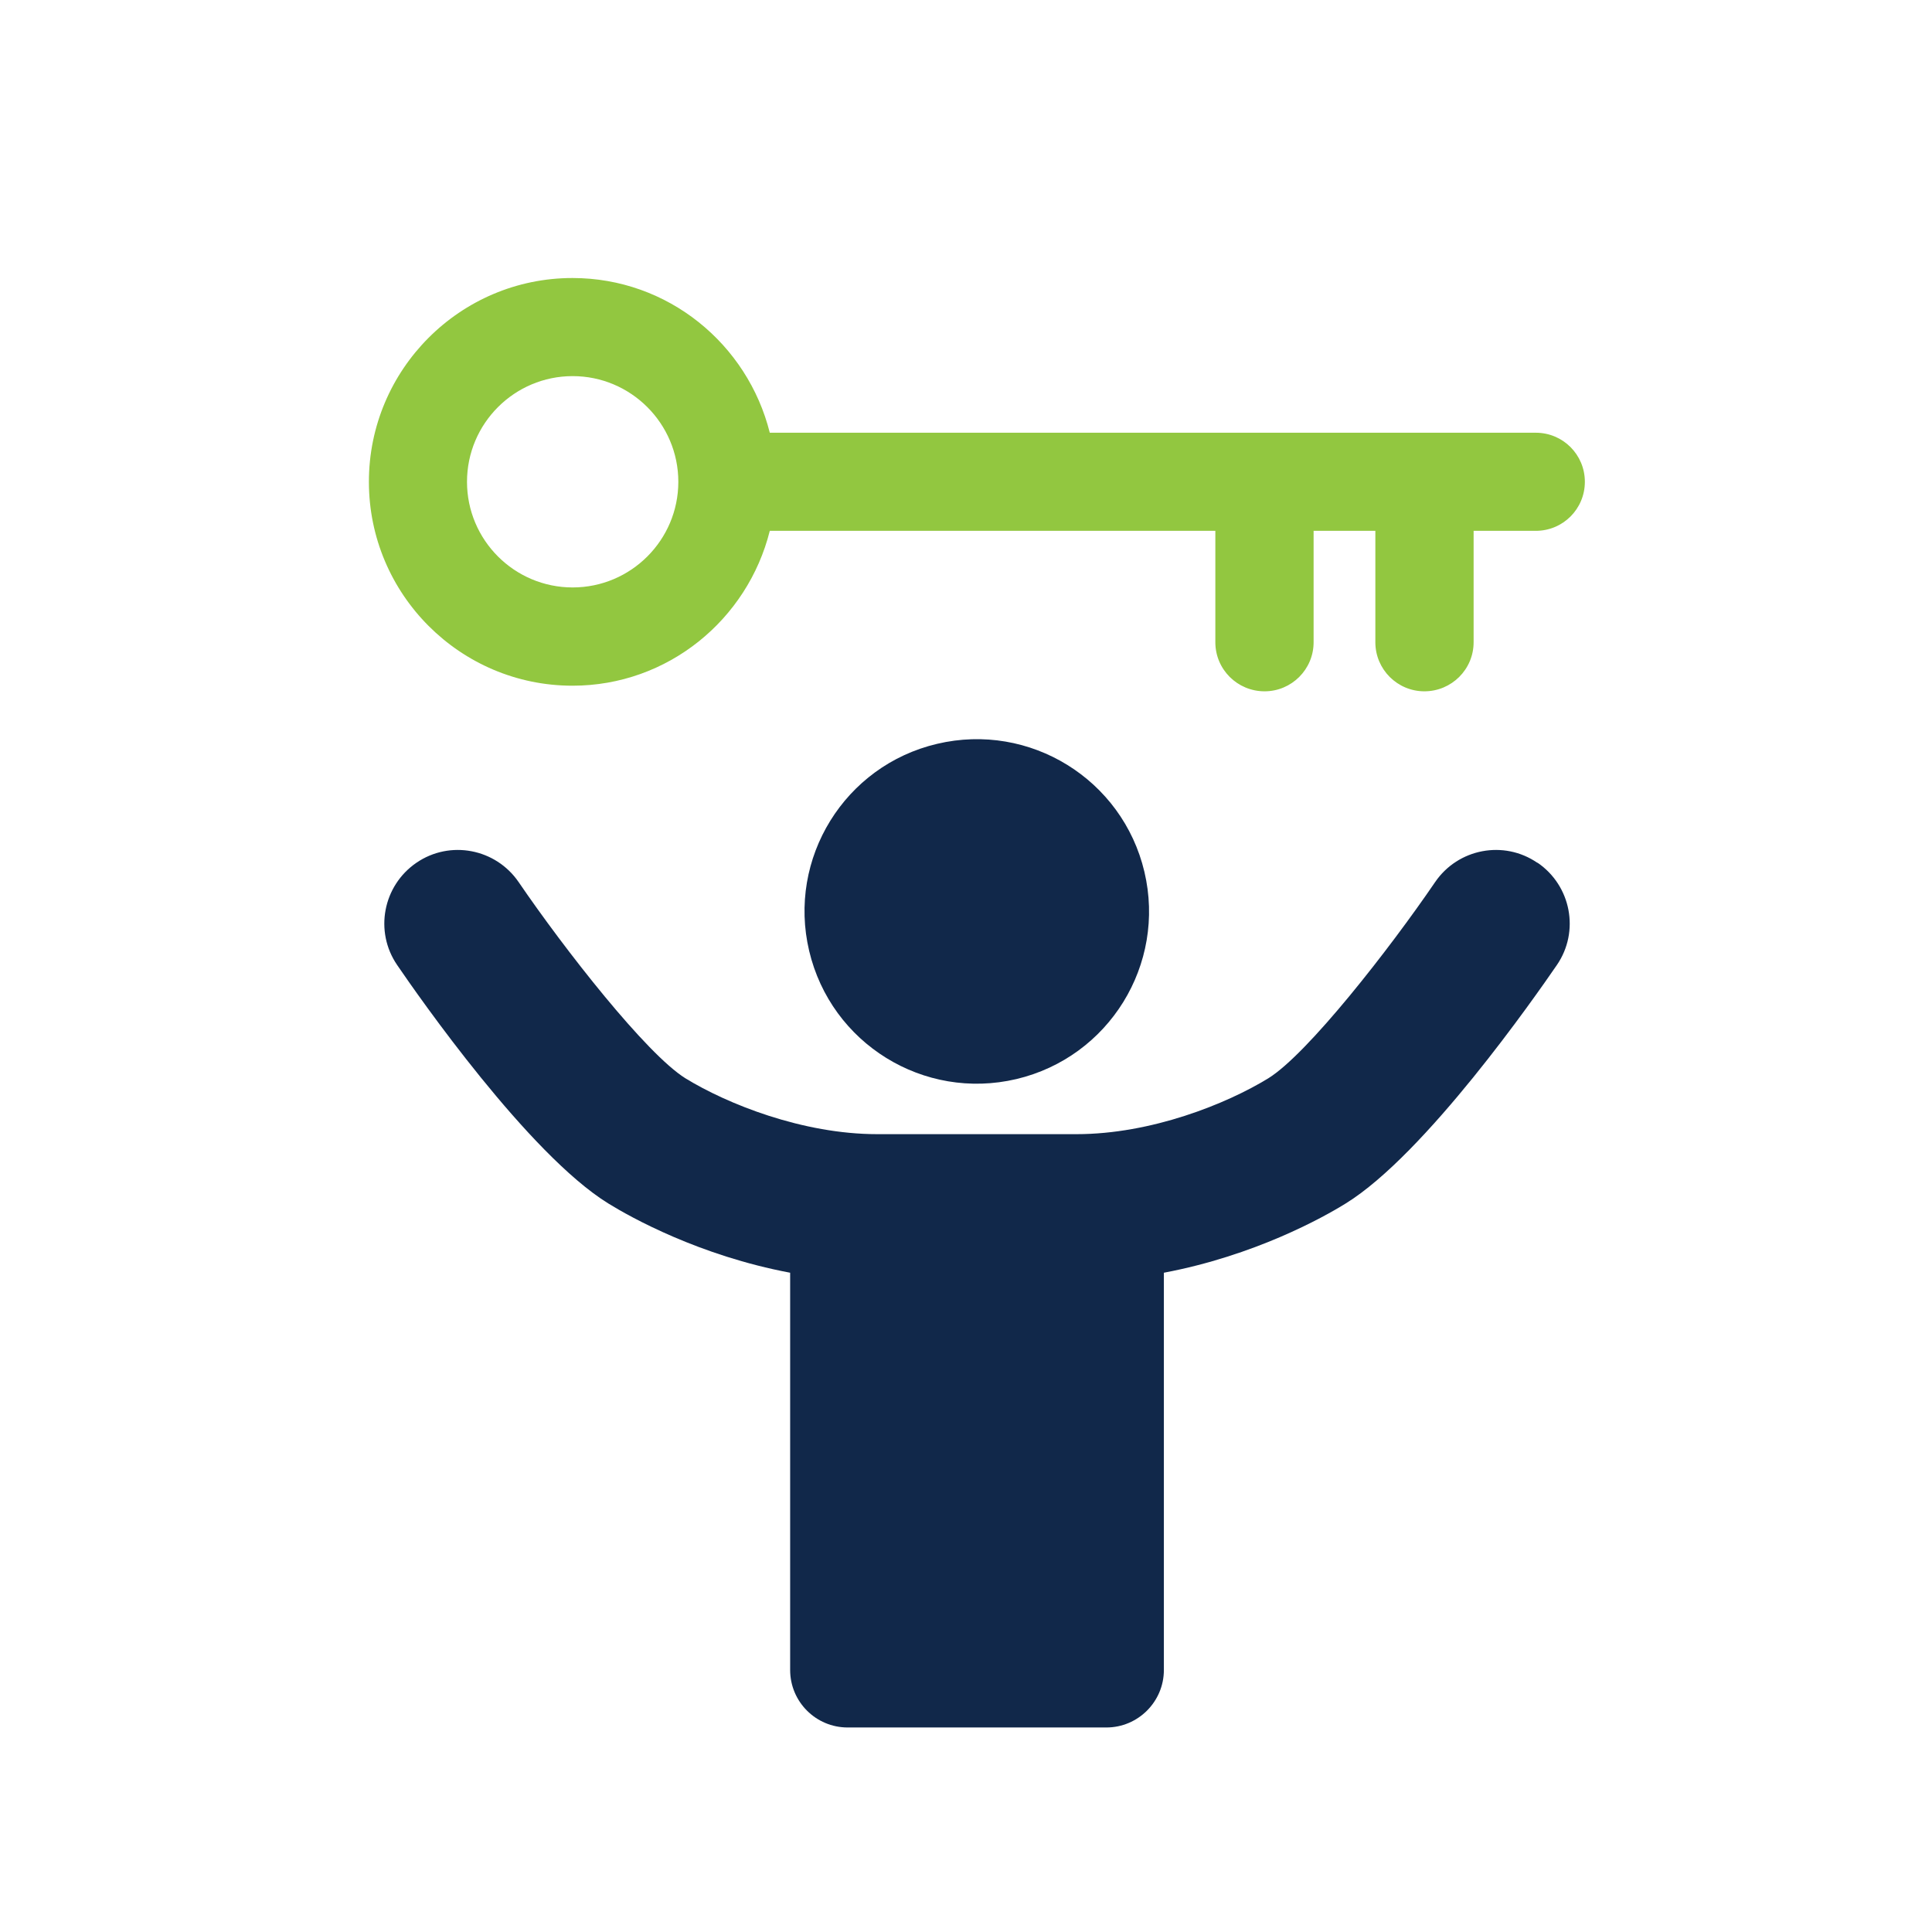 <?xml version="1.0" encoding="UTF-8"?> <svg xmlns="http://www.w3.org/2000/svg" xmlns:xlink="http://www.w3.org/1999/xlink" width="50px" height="50px" viewBox="0 0 50 50" version="1.1"><g id="surface1"><path style=" stroke:none;fill-rule:nonzero;fill:rgb(6.667%,15.686%,29.02%);fill-opacity:1;" d="M 39.785 22.328 C 38.918 21.734 37.734 21.961 37.141 22.828 C 35.961 24.559 33.84 27.277 32.824 27.906 C 31.742 28.57 29.793 29.352 27.859 29.352 L 22.703 29.352 C 20.77 29.352 18.82 28.57 17.738 27.906 C 16.727 27.277 14.602 24.559 13.422 22.828 C 12.828 21.961 11.645 21.734 10.777 22.328 C 9.91 22.922 9.684 24.105 10.277 24.973 C 10.828 25.781 13.68 29.871 15.742 31.145 C 16.328 31.508 18.102 32.496 20.449 32.938 L 20.449 43.219 C 20.449 44.039 21.113 44.707 21.938 44.707 L 28.633 44.707 C 29.453 44.707 30.121 44.039 30.121 43.219 L 30.121 32.938 C 32.465 32.496 34.238 31.512 34.828 31.145 C 36.891 29.871 39.738 25.781 40.293 24.973 C 40.887 24.105 40.66 22.922 39.793 22.328 Z M 39.785 22.328 "></path><path style=" stroke:none;fill-rule:nonzero;fill:rgb(6.667%,15.686%,29.02%);fill-opacity:1;" d="M 29.617 22.562 C 30.184 24.961 28.699 27.359 26.305 27.926 C 23.906 28.492 21.508 27.008 20.941 24.609 C 20.375 22.215 21.859 19.812 24.254 19.25 C 26.652 18.684 29.051 20.168 29.617 22.562 Z M 29.617 22.562 "></path><path style=" stroke:none;fill-rule:nonzero;fill:rgb(57.255%,78.039%,25.098%);fill-opacity:1;" d="M 39.746 11.199 L 19.922 11.199 C 19.348 8.906 17.289 7.195 14.816 7.195 C 11.91 7.195 9.547 9.562 9.547 12.469 C 9.547 15.379 11.91 17.746 14.816 17.746 C 17.285 17.746 19.348 16.035 19.922 13.738 L 31.453 13.738 L 31.453 16.621 C 31.453 17.324 32.023 17.891 32.727 17.891 C 33.426 17.891 33.996 17.324 33.996 16.621 L 33.996 13.738 L 35.594 13.738 L 35.594 16.621 C 35.594 17.324 36.164 17.891 36.863 17.891 C 37.566 17.891 38.137 17.324 38.137 16.621 L 38.137 13.738 L 39.746 13.738 C 40.449 13.738 41.016 13.172 41.016 12.469 C 41.016 11.766 40.449 11.199 39.746 11.199 Z M 14.82 15.203 C 13.312 15.203 12.086 13.977 12.086 12.469 C 12.086 10.961 13.312 9.734 14.82 9.734 C 16.328 9.734 17.555 10.961 17.555 12.469 C 17.555 13.977 16.328 15.203 14.82 15.203 Z M 14.82 15.203 "></path></g></svg> 